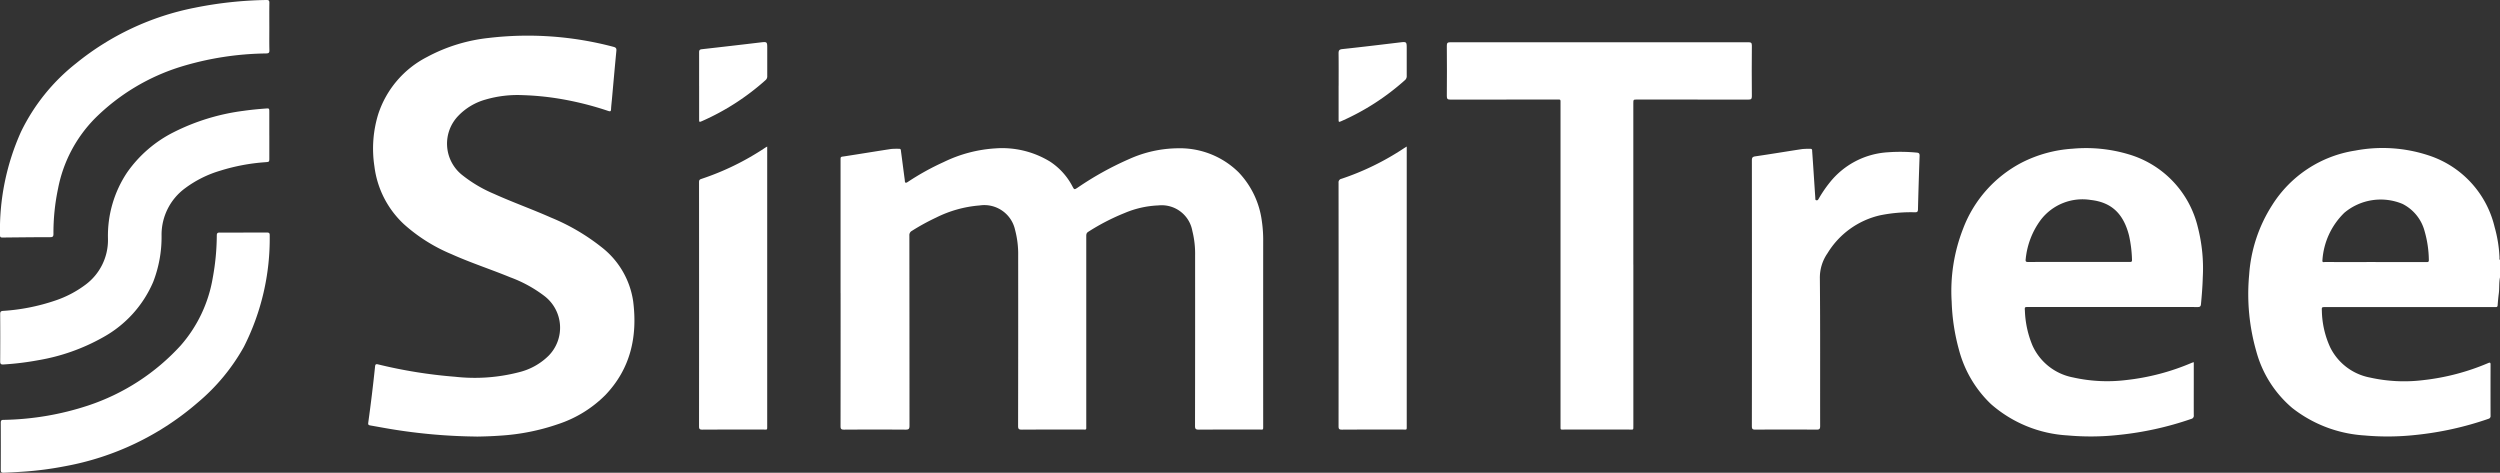 <svg xmlns="http://www.w3.org/2000/svg" width="307" height="58.048" viewBox="0 0 307 58.048">
  <rect x="0" y="0" width="307" height="58.048" fill="#333333" stroke="none"/>
  <g id="Group_258" data-name="Group 258" transform="translate(0)">
    <path id="Path_1180" data-name="Path 1180" d="M3819.759,265.421c-.134.653-.062,1.322-.147,1.98-.063.48-.106.963-.142,1.446-.013.174-.083.234-.247.225-.121-.007-.242,0-.364,0h-20.5c-.5,0-.5,0-.475.481a11.233,11.233,0,0,0,1.041,4.5,6.877,6.877,0,0,0,4.884,3.676,19.227,19.227,0,0,0,6.474.319,28.251,28.251,0,0,0,8.024-2.1c.259-.108.293-.041.293.2q-.011,3.129,0,6.258a.343.343,0,0,1-.268.39,39.408,39.408,0,0,1-8.959,1.981,31.676,31.676,0,0,1-6.248.059,15.962,15.962,0,0,1-8.872-3.368,13.852,13.852,0,0,1-4.418-6.953,25.509,25.509,0,0,1-.881-9.39,18.116,18.116,0,0,1,2.826-8.571,14.682,14.682,0,0,1,10.207-6.7,17.983,17.983,0,0,1,9.086.619,12.208,12.208,0,0,1,8.024,8.768,16.323,16.323,0,0,1,.6,3.686c.006.127-.036.27.068.382Zm-15.288-1.88q3.094,0,6.189,0c.172,0,.374.061.361-.248a13.254,13.254,0,0,0-.513-3.511,5.248,5.248,0,0,0-2.721-3.379,6.953,6.953,0,0,0-7.134,1.081,8.94,8.94,0,0,0-2.7,5.835c-.041.314.183.219.326.22q3.094.007,6.189,0" transform="translate(-3512.759 -231.363)" fill="#fff"/>
    <path id="Path_1181" data-name="Path 1181" d="M1416.449,267.655q0-8.1,0-16.192c0-.6-.035-.527.5-.609,1.9-.292,3.806-.608,5.711-.9a8.73,8.73,0,0,1,.982-.021c.228-.008.21.168.227.3.156,1.152.3,2.305.456,3.458.006.048.013.1.015.145.013.3.113.333.366.166a31.344,31.344,0,0,1,4.418-2.446,16.812,16.812,0,0,1,6.359-1.676,11.263,11.263,0,0,1,6.68,1.618,8.111,8.111,0,0,1,2.756,3.04c.23.428.232.433.652.158a38.347,38.347,0,0,1,6.287-3.49,14.851,14.851,0,0,1,5.99-1.337,10.273,10.273,0,0,1,7.48,2.949,10.661,10.661,0,0,1,2.851,5.968,15.967,15.967,0,0,1,.168,2.573q-.005,11.28,0,22.559c0,.582.035.491-.479.491-2.477,0-4.953-.007-7.43.01-.363,0-.462-.081-.461-.454q.019-10.443.01-20.886a11.507,11.507,0,0,0-.339-3.06,3.822,3.822,0,0,0-4.167-3.134,11.792,11.792,0,0,0-4.162.939,26.583,26.583,0,0,0-4.451,2.3c-.251.157-.247.353-.247.585q0,11.607,0,23.214c0,.566.061.485-.479.486-2.477,0-4.954-.006-7.43.01-.352,0-.463-.064-.462-.446q.021-10.443.01-20.885a11.577,11.577,0,0,0-.382-3.2,3.865,3.865,0,0,0-4.344-3,14.513,14.513,0,0,0-5.358,1.495,26.826,26.826,0,0,0-2.963,1.625.591.591,0,0,0-.314.582q.012,11.68.015,23.36c0,.383-.1.472-.476.47q-3.788-.026-7.576,0c-.347,0-.416-.108-.415-.427q.012-8.169.006-16.337" transform="translate(-1313.228 -231.66)" fill="#fff"/>
    <path id="Path_1182" data-name="Path 1182" d="M633.778,109.2a68.582,68.582,0,0,1-10.52-.918c-.849-.141-1.694-.3-2.542-.448-.205-.035-.272-.1-.24-.331q.478-3.438.836-6.89c.027-.258.083-.345.376-.274a59.146,59.146,0,0,0,9.432,1.517,21.706,21.706,0,0,0,7.869-.556A7.807,7.807,0,0,0,642.6,99.3a4.9,4.9,0,0,0-.48-7.35,16.053,16.053,0,0,0-4.193-2.3c-2.4-.986-4.869-1.786-7.236-2.851a20.5,20.5,0,0,1-5.848-3.689A11.652,11.652,0,0,1,621.231,76a14.374,14.374,0,0,1,.475-6.4,12.107,12.107,0,0,1,5.992-7.01,20.564,20.564,0,0,1,7.56-2.337,41.03,41.03,0,0,1,15.331,1.09c.284.073.388.178.358.486-.192,1.978-.365,3.957-.544,5.936-.037.41-.089.82-.109,1.231-.012.247-.069.313-.327.227a38.731,38.731,0,0,0-6.059-1.514,33.917,33.917,0,0,0-4.486-.434,13.974,13.974,0,0,0-4.527.54,7.38,7.38,0,0,0-3.366,2.005,4.921,4.921,0,0,0,.388,7.19,16.6,16.6,0,0,0,4.017,2.393c2.3,1.04,4.676,1.883,6.98,2.906a25.675,25.675,0,0,1,6.168,3.6,10.294,10.294,0,0,1,3.926,6.673c.552,4.323-.31,8.282-3.422,11.53a14.67,14.67,0,0,1-5.842,3.578,26.686,26.686,0,0,1-7,1.394c-1,.074-2.01.108-2.961.122" transform="translate(-575.256 -55.592)" fill="#fff"/>
    <path id="Path_1183" data-name="Path 1183" d="M3318.451,276.1v2.2c0,1.431-.006,2.862,0,4.293a.4.4,0,0,1-.313.465,39.4,39.4,0,0,1-8.925,1.968,31.525,31.525,0,0,1-6.248.059,15.621,15.621,0,0,1-9.419-3.849,14.2,14.2,0,0,1-3.925-6.646,25.079,25.079,0,0,1-.9-5.912,21.014,21.014,0,0,1,1.4-8.974,15.22,15.22,0,0,1,7.233-8.137,15.984,15.984,0,0,1,6.2-1.69,18.246,18.246,0,0,1,6.874.681,12.292,12.292,0,0,1,8.522,8.963,20.29,20.29,0,0,1,.606,6.161c-.029,1.091-.118,2.177-.219,3.263-.028.3-.125.378-.414.376-2.052-.011-4.1-.006-6.155-.006h-14.606c-.494,0-.482,0-.449.478a12.14,12.14,0,0,0,.924,4.236,6.866,6.866,0,0,0,4.973,3.931,19.134,19.134,0,0,0,6.509.328,28.3,28.3,0,0,0,8.092-2.123c.064-.027.134-.042.231-.072m-14.158-12.31h6.225c.181,0,.373.04.356-.257a15.56,15.56,0,0,0-.365-2.986c-.675-2.659-2.128-4.08-4.694-4.369a6.454,6.454,0,0,0-6.134,2.432,9.65,9.65,0,0,0-1.861,4.82c-.041.3.023.368.319.366,2.051-.012,4.1-.006,6.153-.006" transform="translate(-3049.055 -231.615)" fill="#fff"/>
    <path id="Path_1184" data-name="Path 1184" d="M2461.071,98.483q0,9.879,0,19.757c0,.594.04.5-.509.5q-3.988,0-7.977,0c-.5,0-.458.071-.458-.474q0-19.757,0-39.515c0-.616.064-.538-.547-.538q-6.483,0-12.966.007c-.343,0-.452-.073-.449-.434q.027-3.093,0-6.185c0-.335.093-.423.427-.423q18.3.013,36.6,0c.314,0,.434.056.431.409q-.028,3.111,0,6.222c0,.349-.11.41-.427.41q-6.829-.014-13.659-.006c-.468,0-.47,0-.47.479V98.483" transform="translate(-2260.495 -65.989)" fill="#fff"/>
    <path id="Path_1185" data-name="Path 1185" d="M2952.293,268.552q0-8.149-.007-16.3c0-.325.067-.449.419-.5,1.919-.279,3.831-.6,5.748-.892a8.589,8.589,0,0,1,1.017-.031c.251-.008.212.183.222.329.056.773.108,1.547.159,2.321.076,1.136.149,2.273.226,3.409.007.1-.031.23.13.258s.215-.071.279-.181a15.358,15.358,0,0,1,1.371-2.011,9.867,9.867,0,0,1,7.113-3.7,21.11,21.11,0,0,1,3.561.04c.281.023.361.124.351.4-.077,2.191-.148,4.383-.2,6.575-.007.307-.115.355-.379.352a19.047,19.047,0,0,0-4.267.37,10.233,10.233,0,0,0-6.462,4.66,5.236,5.236,0,0,0-.939,3.105c.055,6.039.022,12.078.034,18.117,0,.349-.083.44-.437.438q-3.769-.025-7.538,0c-.348,0-.411-.109-.411-.426q.014-8.167.007-16.335" transform="translate(-2737.155 -232.553)" fill="#fff"/>
    <path id="Path_1186" data-name="Path 1186" d="M33.357,186.112q0,1.383,0,2.765c0,.486,0,.487-.483.523a24.111,24.111,0,0,0-5.525,1.037,13.745,13.745,0,0,0-4.337,2.161,7.085,7.085,0,0,0-2.888,5.768,15.235,15.235,0,0,1-1.035,5.754,14.083,14.083,0,0,1-6.14,6.776,24.507,24.507,0,0,1-7.979,2.822,35.122,35.122,0,0,1-4.258.521c-.323.021-.409-.072-.406-.4.015-1.928.013-3.857,0-5.785,0-.27.061-.372.352-.394a24.767,24.767,0,0,0,6.4-1.267,13.118,13.118,0,0,0,3.692-1.925,6.828,6.828,0,0,0,2.792-5.687,13.991,13.991,0,0,1,2.343-8.109,15.4,15.4,0,0,1,5.751-4.966,26.472,26.472,0,0,1,8.58-2.617c.889-.128,1.782-.211,2.677-.278.46-.035.461-.024.461.423q0,1.437,0,2.874" transform="translate(-0.284 -169.482)" fill="#fff"/>
    <path id="Path_1187" data-name="Path 1187" d="M33.074,3.3c0,.958-.017,1.916.009,2.874.01.346-.126.382-.419.39a37.26,37.26,0,0,0-10.489,1.64,25.8,25.8,0,0,0-10.519,6.338,16.8,16.8,0,0,0-4.521,8.591,26.267,26.267,0,0,0-.571,5.592c0,.327-.095.4-.408.4-1.941,0-3.882.024-5.824.044-.2,0-.331-.006-.332-.279A29.406,29.406,0,0,1,2.579,16.183a24.038,24.038,0,0,1,6.758-8.4A33.26,33.26,0,0,1,23.9.954,47.931,47.931,0,0,1,32.713,0c.287-.006.372.067.367.357-.017.982-.007,1.964-.007,2.946" transform="translate(0 0)" fill="#fff"/>
    <path id="Path_1188" data-name="Path 1188" d="M30.988,391.838c.959,0,1.918,0,2.877,0,.23,0,.362.037.357.315a29.344,29.344,0,0,1-3.175,13.726,24.43,24.43,0,0,1-5.651,6.829,34.27,34.27,0,0,1-16.33,7.83A40.971,40.971,0,0,1,4,421.2c-.822.053-1.643.113-2.466.135-.255.007-.339-.087-.338-.337.007-1.94.01-3.881,0-5.821,0-.368.216-.329.452-.336a34.908,34.908,0,0,0,10.235-1.746,26.8,26.8,0,0,0,11.419-7.4,16.815,16.815,0,0,0,3.922-8.269,29.445,29.445,0,0,0,.5-5.228c0-.268.085-.36.357-.356.971.013,1.942.005,2.914.005Z" transform="translate(-1.102 -363.283)" fill="#fff"/>
    <path id="Path_1189" data-name="Path 1189" d="M2264.143,246.877v.465q0,16.9,0,33.795c0,.6.04.5-.507.5-2.488,0-4.977-.006-7.465.01-.331,0-.4-.1-.4-.407q.012-14.951,0-29.9a.442.442,0,0,1,.368-.5,32.549,32.549,0,0,0,7.622-3.721c.1-.065.2-.126.38-.236" transform="translate(-2091.396 -228.887)" fill="#fff"/>
    <path id="Path_1190" data-name="Path 1190" d="M1186.407,247.038v.457q0,16.9,0,33.791c0,.6.039.5-.507.5-2.488,0-4.976-.005-7.464.01-.329,0-.4-.092-.4-.405q.013-14.968,0-29.936c0-.2,0-.355.256-.437a32.575,32.575,0,0,0,7.879-3.849c.049-.032.1-.059.23-.131" transform="translate(-1092.195 -229.037)" fill="#fff"/>
    <path id="Path_1191" data-name="Path 1191" d="M1178.069,76.305c0-1.371.005-2.741,0-4.111,0-.255.061-.357.335-.387q3.561-.4,7.119-.824c.914-.109.914-.118.914.768,0,1.116,0,2.232,0,3.347a.6.6,0,0,1-.21.506,29.523,29.523,0,0,1-7.76,5.012c-.394.17-.395.17-.395-.273q0-2.019,0-4.039" transform="translate(-1092.219 -65.763)" fill="#fff"/>
    <path id="Path_1192" data-name="Path 1192" d="M2255.776,76.274c0-1.322.011-2.644-.008-3.965,0-.357.073-.488.464-.53,2.326-.248,4.65-.529,6.972-.808.935-.112.934-.123.934.783,0,1.1,0,2.207,0,3.31a.633.633,0,0,1-.228.535,29.521,29.521,0,0,1-7.759,5.01c-.377.163-.379.162-.379-.26q0-2.037,0-4.074" transform="translate(-2091.392 -65.751)" fill="#fff"/>
  </g>
</svg>
